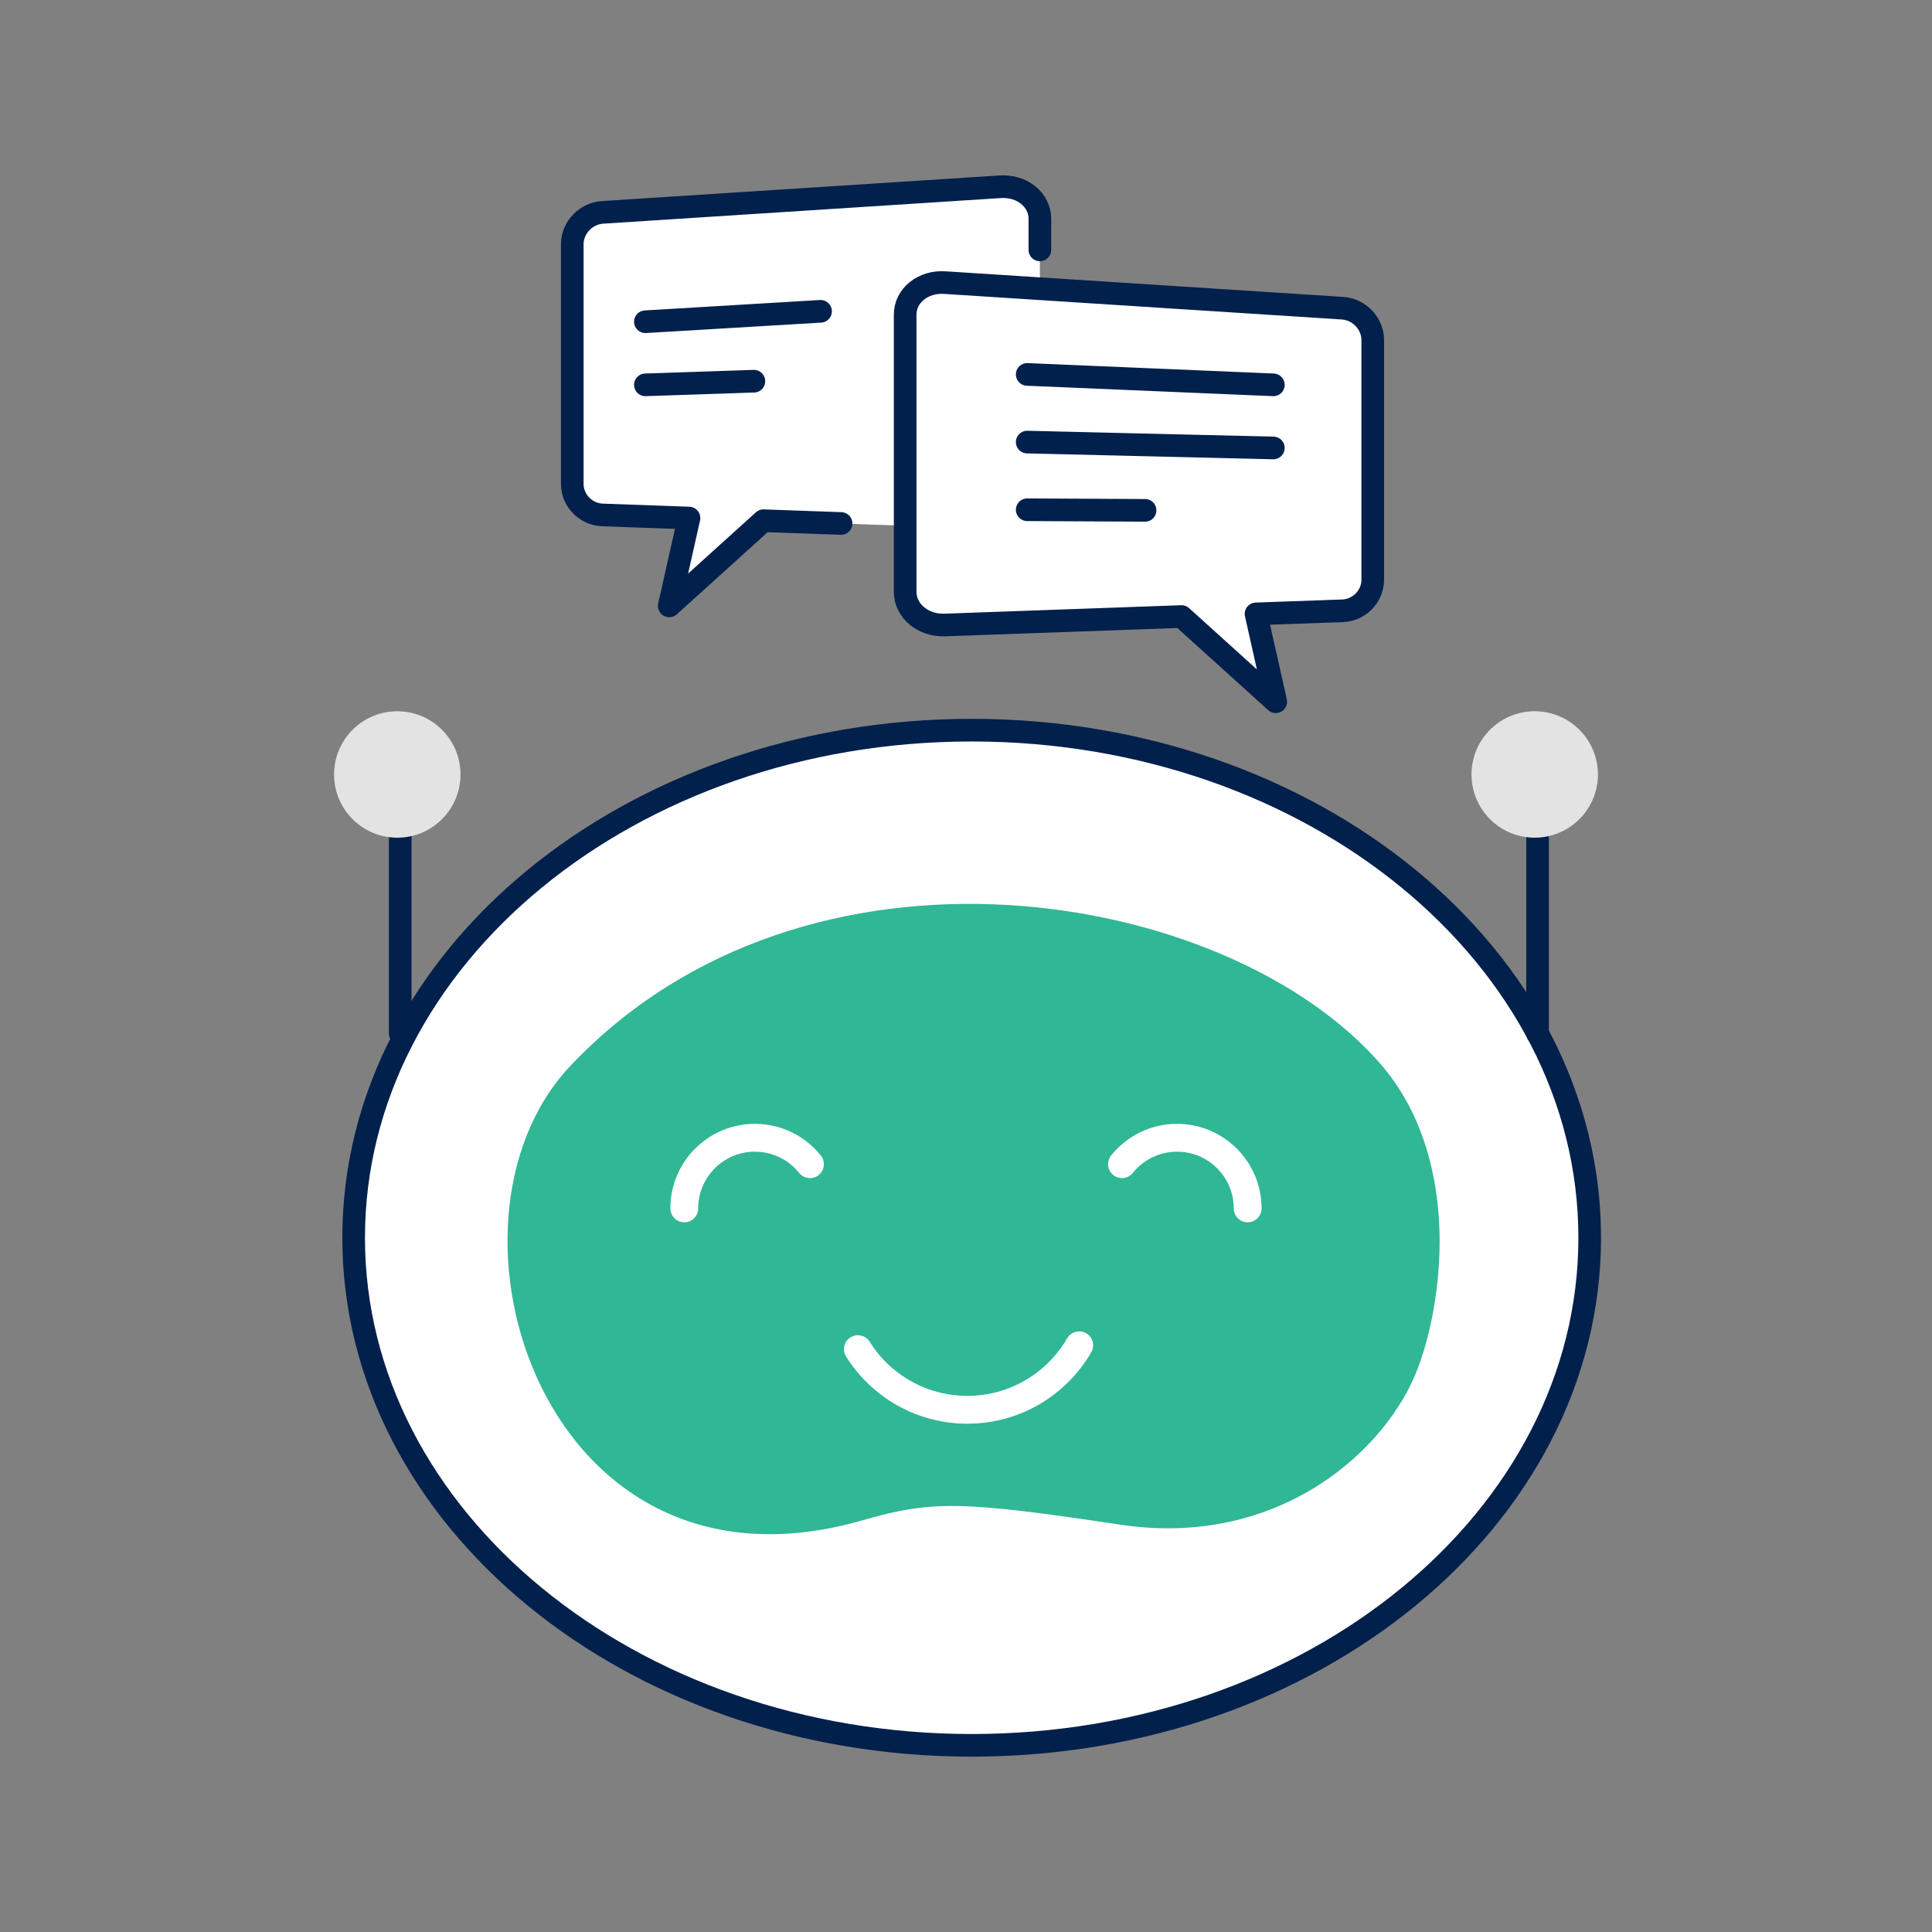 <svg width="128" height="128" viewBox="0 0 128 128" fill="none" xmlns="http://www.w3.org/2000/svg">
<rect x="0" y="0" width="128" height="128" fill="#808080" stroke="none"/>
<path d="M64.376 115.633C86.99 115.633 105.322 100.577 105.322 82.004C105.322 63.431 86.99 48.375 64.376 48.375C41.762 48.375 23.43 63.431 23.43 82.004C23.43 100.577 41.762 115.633 64.376 115.633Z" fill="white"/>
<path d="M37.761 70.648C53.405 54.044 81.302 58.785 91.467 70.496C96.664 76.484 95.776 85.689 93.957 90.593C91.927 96.066 84.748 102.59 74.234 101.015C63.72 99.44 61.762 99.393 57.122 100.729C35.999 106.809 27.975 81.035 37.761 70.648Z" fill="white"/>
<path d="M64.376 115.633C86.99 115.633 105.322 100.577 105.322 82.004C105.322 63.431 86.99 48.375 64.376 48.375C41.762 48.375 23.43 63.431 23.43 82.004C23.43 100.577 41.762 115.633 64.376 115.633Z" stroke="#02204C" stroke-width="1.5" stroke-linecap="round" stroke-linejoin="round"/>
<path d="M37.761 70.648C53.405 54.044 81.302 58.785 91.467 70.496C96.664 76.484 95.776 85.689 93.957 90.593C91.927 96.066 84.748 102.59 74.234 101.015C63.72 99.44 61.762 99.393 57.122 100.729C35.999 106.809 27.975 81.035 37.761 70.648Z" fill="#30B795"/>
<path d="M101.867 68.479V55.499" stroke="#02204C" stroke-width="1.5" stroke-linecap="round" stroke-linejoin="round"/>
<path d="M105.755 52.272C106.286 50.021 104.892 47.766 102.641 47.234C100.39 46.703 98.134 48.097 97.603 50.348C97.071 52.599 98.466 54.855 100.717 55.386C102.968 55.917 105.223 54.523 105.755 52.272Z" fill="#E3E3E3"/>
<path d="M26.516 68.479V55.499" stroke="#02204C" stroke-width="1.5" stroke-linecap="round" stroke-linejoin="round"/>
<path d="M26.321 55.499C28.634 55.499 30.509 53.624 30.509 51.311C30.509 48.998 28.634 47.123 26.321 47.123C24.008 47.123 22.133 48.998 22.133 51.311C22.133 53.624 24.008 55.499 26.321 55.499Z" fill="#E3E3E3"/>
<path d="M71.5 89.129C70.02 91.684 67.256 93.402 64.091 93.402C61.033 93.402 58.349 91.797 56.836 89.384" stroke="white" stroke-width="1.844" stroke-linecap="round" stroke-linejoin="round"/>
<path d="M45.336 80.058C45.336 77.475 47.43 75.38 50.014 75.38C51.489 75.38 52.804 76.063 53.662 77.13M82.66 80.058C82.66 77.475 80.565 75.38 77.982 75.38C76.507 75.38 75.191 76.063 74.334 77.13" stroke="white" stroke-width="1.844" stroke-linecap="round" stroke-linejoin="round"/>
<path d="M90.948 22.533V38.41C90.948 39.506 90.056 40.427 88.943 40.467L83.215 40.671L84.522 46.492L78.279 40.847L62.592 41.408C61.151 41.459 59.969 40.474 59.969 39.207V20.849C59.969 19.581 61.151 18.63 62.592 18.723L88.943 20.419C90.056 20.491 90.948 21.437 90.948 22.533Z" fill="white"/>
<path d="M37.914 16.184V32.061C37.914 33.157 38.807 34.078 39.919 34.117L45.647 34.322L44.34 40.143L50.583 34.498L66.27 35.059C67.712 35.11 68.894 34.125 68.894 32.858V14.499C68.894 13.232 67.712 12.281 66.27 12.373L39.919 14.07C38.807 14.142 37.914 15.088 37.914 16.184Z" fill="white"/>
<path d="M90.948 22.533V38.41C90.948 39.506 90.056 40.427 88.943 40.467L83.215 40.671L84.522 46.492L78.279 40.847L62.592 41.408C61.151 41.459 59.969 40.474 59.969 39.207V20.849C59.969 19.581 61.151 18.63 62.592 18.723L88.943 20.419C90.056 20.491 90.948 21.437 90.948 22.533Z" stroke="#02204C" stroke-width="1.5" stroke-linecap="round" stroke-linejoin="round"/>
<path d="M68.055 24.806L84.362 25.497" stroke="#02204C" stroke-width="1.5" stroke-linecap="round" stroke-linejoin="round"/>
<path d="M68.055 29.289L84.362 29.678" stroke="#02204C" stroke-width="1.5" stroke-linecap="round" stroke-linejoin="round"/>
<path d="M68.055 33.772L75.864 33.812" stroke="#02204C" stroke-width="1.5" stroke-linecap="round" stroke-linejoin="round"/>
<path d="M54.364 20.625L42.758 21.316" stroke="#02204C" stroke-width="1.5" stroke-linecap="round" stroke-linejoin="round"/>
<path d="M49.947 25.256L42.758 25.497" stroke="#02204C" stroke-width="1.5" stroke-linecap="round" stroke-linejoin="round"/>
<path d="M68.894 16.556V14.499C68.894 13.232 67.712 12.281 66.27 12.373L39.919 14.07C38.807 14.142 37.914 15.088 37.914 16.184V32.061C37.914 33.157 38.807 34.078 39.919 34.117L45.647 34.322L44.34 40.143L50.583 34.498L55.723 34.682" stroke="#02204C" stroke-width="1.5" stroke-linecap="round" stroke-linejoin="round"/>
</svg>
